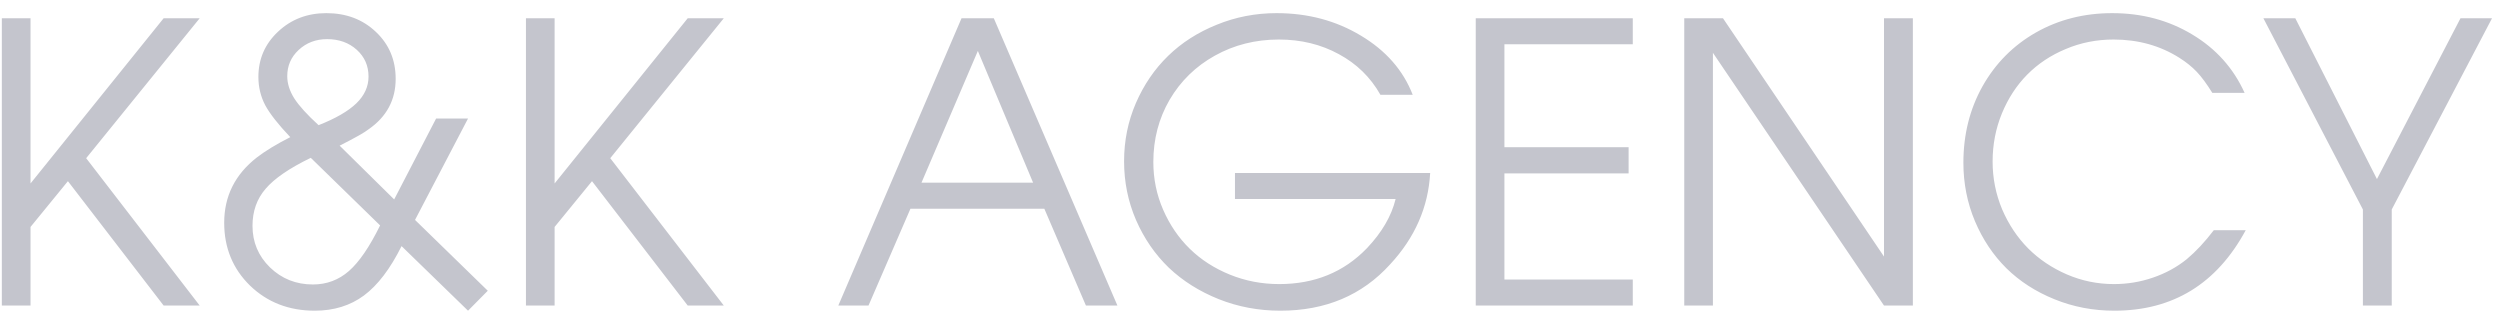 <?xml version="1.0" encoding="UTF-8"?> <svg xmlns="http://www.w3.org/2000/svg" width="90" height="12" viewBox="0 0 90 12" fill="none"><path d="M0.066 11C0.066 11 0.066 7.552 0.066 0.657C0.066 0.657 0.41 0.657 1.099 0.657C1.099 0.657 1.099 2.64 1.099 6.604C1.099 6.604 2.696 4.622 5.891 0.657C5.891 0.657 6.324 0.657 7.189 0.657C7.189 0.657 5.827 2.337 3.102 5.695C3.102 5.695 4.464 7.464 7.189 11C7.189 11 6.757 11 5.891 11C5.891 11 4.742 9.507 2.445 6.522C2.445 6.522 1.996 7.072 1.099 8.17C1.099 8.17 1.099 9.113 1.099 11C1.099 11 0.755 11 0.066 11ZM15.7 4.267C15.7 4.267 16.083 4.267 16.849 4.267C16.849 4.267 16.213 5.483 14.941 7.917C14.941 7.917 15.814 8.767 17.56 10.467C17.56 10.467 17.323 10.706 16.849 11.185C16.849 11.185 16.051 10.41 14.456 8.86C14.05 9.676 13.599 10.269 13.102 10.638C12.61 11.002 12.02 11.185 11.332 11.185C10.402 11.185 9.625 10.884 9.001 10.282C8.381 9.676 8.071 8.922 8.071 8.02C8.071 7.062 8.463 6.279 9.247 5.668C9.548 5.436 9.949 5.192 10.45 4.937C10.017 4.481 9.716 4.098 9.548 3.788C9.384 3.474 9.302 3.134 9.302 2.77C9.302 2.127 9.536 1.585 10.006 1.143C10.48 0.696 11.061 0.473 11.749 0.473C12.464 0.473 13.059 0.698 13.533 1.149C14.007 1.596 14.244 2.159 14.244 2.838C14.244 3.599 13.918 4.205 13.267 4.656C13.139 4.761 12.793 4.957 12.227 5.244L14.19 7.179L15.7 4.267ZM13.684 8.115L11.188 5.682C10.418 6.055 9.876 6.427 9.562 6.796C9.247 7.16 9.09 7.605 9.09 8.129C9.09 8.717 9.299 9.216 9.719 9.626C10.143 10.036 10.658 10.241 11.264 10.241C11.76 10.241 12.193 10.079 12.562 9.756C12.932 9.432 13.305 8.885 13.684 8.115ZM11.469 4.506C12.084 4.264 12.537 4.002 12.829 3.72C13.121 3.437 13.267 3.116 13.267 2.756C13.267 2.368 13.125 2.047 12.843 1.792C12.56 1.537 12.205 1.409 11.776 1.409C11.371 1.409 11.029 1.539 10.751 1.799C10.477 2.054 10.341 2.368 10.341 2.742C10.341 3.007 10.425 3.273 10.594 3.542C10.767 3.811 11.059 4.132 11.469 4.506ZM18.934 11C18.934 11 18.934 7.552 18.934 0.657C18.934 0.657 19.278 0.657 19.966 0.657C19.966 0.657 19.966 2.64 19.966 6.604C19.966 6.604 21.563 4.622 24.758 0.657C24.758 0.657 25.191 0.657 26.057 0.657C26.057 0.657 24.694 2.337 21.969 5.695C21.969 5.695 23.331 7.464 26.057 11C26.057 11 25.624 11 24.758 11C24.758 11 23.609 9.507 21.312 6.522C21.312 6.522 20.864 7.072 19.966 8.17C19.966 8.17 19.966 9.113 19.966 11C19.966 11 19.622 11 18.934 11ZM30.179 11C30.179 11 31.658 7.552 34.615 0.657C34.615 0.657 35.003 0.657 35.777 0.657C35.777 0.657 37.261 4.105 40.227 11C40.227 11 39.849 11 39.093 11C39.093 11 38.594 9.838 37.596 7.514C37.596 7.514 35.989 7.514 32.776 7.514C32.776 7.514 32.273 8.676 31.266 11C31.266 11 30.903 11 30.179 11ZM33.173 6.577C33.173 6.577 34.513 6.577 37.192 6.577C37.192 6.577 36.529 4.996 35.203 1.833C35.203 1.833 34.526 3.414 33.173 6.577ZM44.459 6.229C44.459 6.229 46.801 6.229 51.486 6.229C51.418 7.459 50.937 8.555 50.044 9.517C49.037 10.629 47.72 11.185 46.093 11.185C45.309 11.185 44.568 11.046 43.871 10.768C43.178 10.49 42.581 10.114 42.08 9.64C41.583 9.161 41.189 8.589 40.898 7.924C40.61 7.258 40.467 6.552 40.467 5.805C40.467 5.066 40.608 4.369 40.891 3.713C41.178 3.052 41.565 2.485 42.053 2.011C42.54 1.537 43.124 1.163 43.803 0.89C44.482 0.612 45.2 0.473 45.956 0.473C47.086 0.473 48.1 0.744 48.998 1.286C49.896 1.824 50.516 2.533 50.857 3.412H49.695C49.34 2.783 48.841 2.296 48.198 1.949C47.556 1.598 46.836 1.423 46.038 1.423C45.195 1.423 44.427 1.617 43.734 2.004C43.046 2.387 42.504 2.915 42.107 3.59C41.715 4.264 41.52 5.012 41.52 5.832C41.52 6.438 41.638 7.012 41.875 7.555C42.112 8.097 42.431 8.564 42.832 8.956C43.233 9.348 43.714 9.658 44.274 9.886C44.835 10.114 45.427 10.227 46.052 10.227C47.323 10.227 48.374 9.799 49.203 8.942C49.745 8.373 50.092 7.78 50.242 7.165H44.459V6.229ZM53.127 11C53.127 11 53.127 7.552 53.127 0.657C53.127 0.657 55.011 0.657 58.78 0.657C58.78 0.657 58.78 0.969 58.78 1.594C58.78 1.594 57.24 1.594 54.159 1.594C54.159 1.594 54.159 2.829 54.159 5.299C54.159 5.299 55.649 5.299 58.63 5.299C58.63 5.299 58.63 5.613 58.63 6.242C58.63 6.242 57.14 6.242 54.159 6.242C54.159 6.242 54.159 7.516 54.159 10.063C54.159 10.063 55.7 10.063 58.78 10.063C58.78 10.063 58.78 10.376 58.78 11C58.78 11 56.896 11 53.127 11ZM60.633 11C60.633 11 60.633 7.552 60.633 0.657C60.633 0.657 61.098 0.657 62.027 0.657C62.027 0.657 63.96 3.517 67.824 9.236C67.824 9.236 67.824 6.377 67.824 0.657C67.824 0.657 68.171 0.657 68.863 0.657C68.863 0.657 68.863 4.105 68.863 11C68.863 11 68.517 11 67.824 11C67.824 11 65.771 7.967 61.665 1.901C61.665 1.901 61.665 4.934 61.665 11C61.665 11 61.321 11 60.633 11ZM79.698 8.286C79.698 8.286 80.081 8.286 80.847 8.286C79.803 10.218 78.226 11.185 76.116 11.185C75.355 11.185 74.637 11.048 73.963 10.774C73.288 10.501 72.712 10.13 72.233 9.66C71.755 9.186 71.377 8.621 71.099 7.965C70.821 7.304 70.682 6.602 70.682 5.859C70.682 4.843 70.912 3.925 71.372 3.104C71.837 2.28 72.477 1.635 73.293 1.17C74.113 0.705 75.029 0.473 76.041 0.473C77.112 0.473 78.074 0.73 78.926 1.245C79.778 1.756 80.405 2.455 80.806 3.344H79.644C79.443 3.02 79.256 2.767 79.083 2.585C78.91 2.403 78.7 2.234 78.454 2.079C77.761 1.642 76.973 1.423 76.089 1.423C75.478 1.423 74.904 1.537 74.366 1.765C73.829 1.988 73.366 2.296 72.978 2.688C72.596 3.075 72.293 3.54 72.069 4.082C71.846 4.624 71.734 5.203 71.734 5.818C71.734 6.415 71.848 6.987 72.076 7.534C72.309 8.076 72.621 8.546 73.013 8.942C73.405 9.334 73.87 9.646 74.407 9.879C74.945 10.111 75.51 10.227 76.103 10.227C76.586 10.227 77.053 10.15 77.504 9.995C77.96 9.84 78.365 9.619 78.721 9.332C79.053 9.054 79.379 8.705 79.698 8.286ZM85.064 11C85.064 11 85.064 9.847 85.064 7.541C85.064 7.541 83.87 5.246 81.482 0.657C81.482 0.657 81.865 0.657 82.631 0.657C82.631 0.657 83.611 2.587 85.57 6.447C85.57 6.447 86.573 4.517 88.578 0.657C88.578 0.657 88.956 0.657 89.713 0.657C89.713 0.657 88.51 2.952 86.103 7.541C86.103 7.541 86.103 8.694 86.103 11C86.103 11 85.757 11 85.064 11Z" fill="#C4C5CD"></path></svg> 